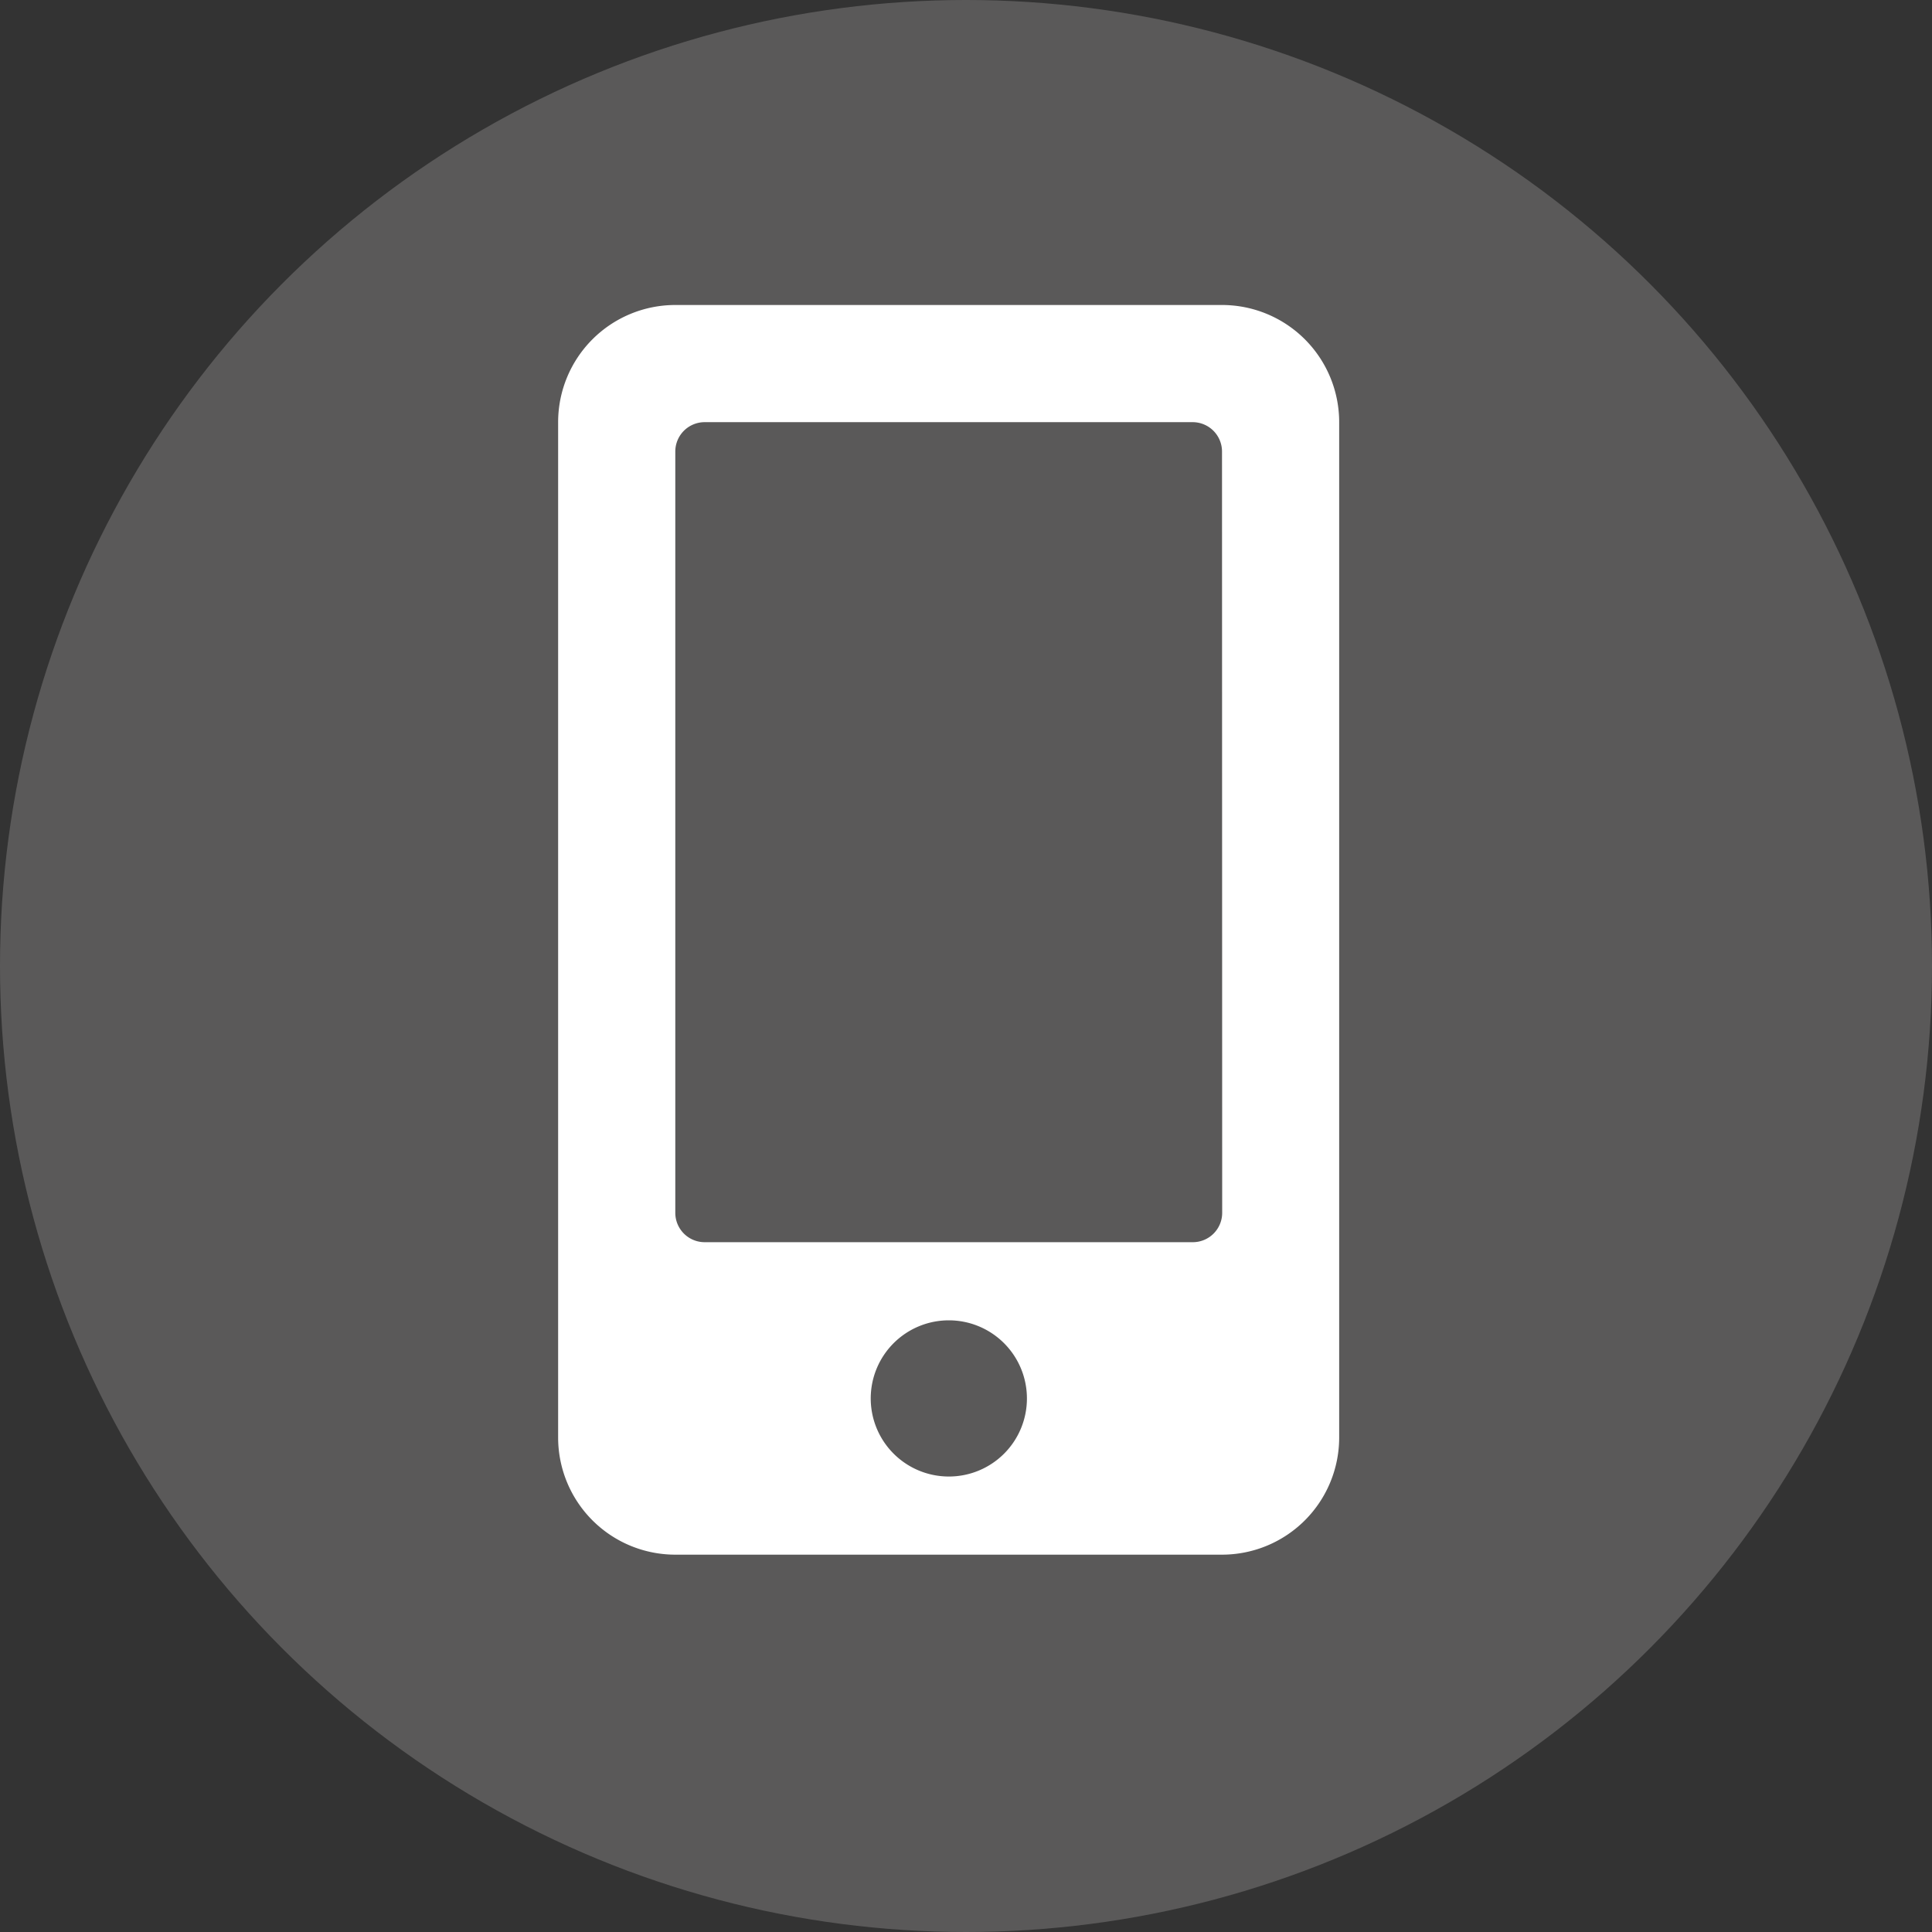 <svg xmlns="http://www.w3.org/2000/svg" width="45" height="45" viewBox="0 0 45 45">
  <rect x="0" y="0" width="45" height="45" fill="#333333" stroke="none"/>
  <g id="icon-sp" transform="translate(-553 -1848)">
    <circle id="楕円形_70" data-name="楕円形 70" cx="22.5" cy="22.5" r="22.5" transform="translate(553 1848)" fill="#5a5959"/>
    <path id="mobile-alt-solid" d="M15.463,0H2.729A2.729,2.729,0,0,0,0,2.729V26.378a2.729,2.729,0,0,0,2.729,2.729H15.463a2.729,2.729,0,0,0,2.729-2.729V2.729A2.729,2.729,0,0,0,15.463,0ZM9.1,27.287a1.819,1.819,0,1,1,1.819-1.819A1.817,1.817,0,0,1,9.1,27.287Zm6.367-6.14a.684.684,0,0,1-.682.682H3.411a.684.684,0,0,1-.682-.682V3.411a.684.684,0,0,1,.682-.682h11.37a.684.684,0,0,1,.682.682Z" transform="translate(566 1855.104)" fill="#fff"/>
  </g>
</svg>
